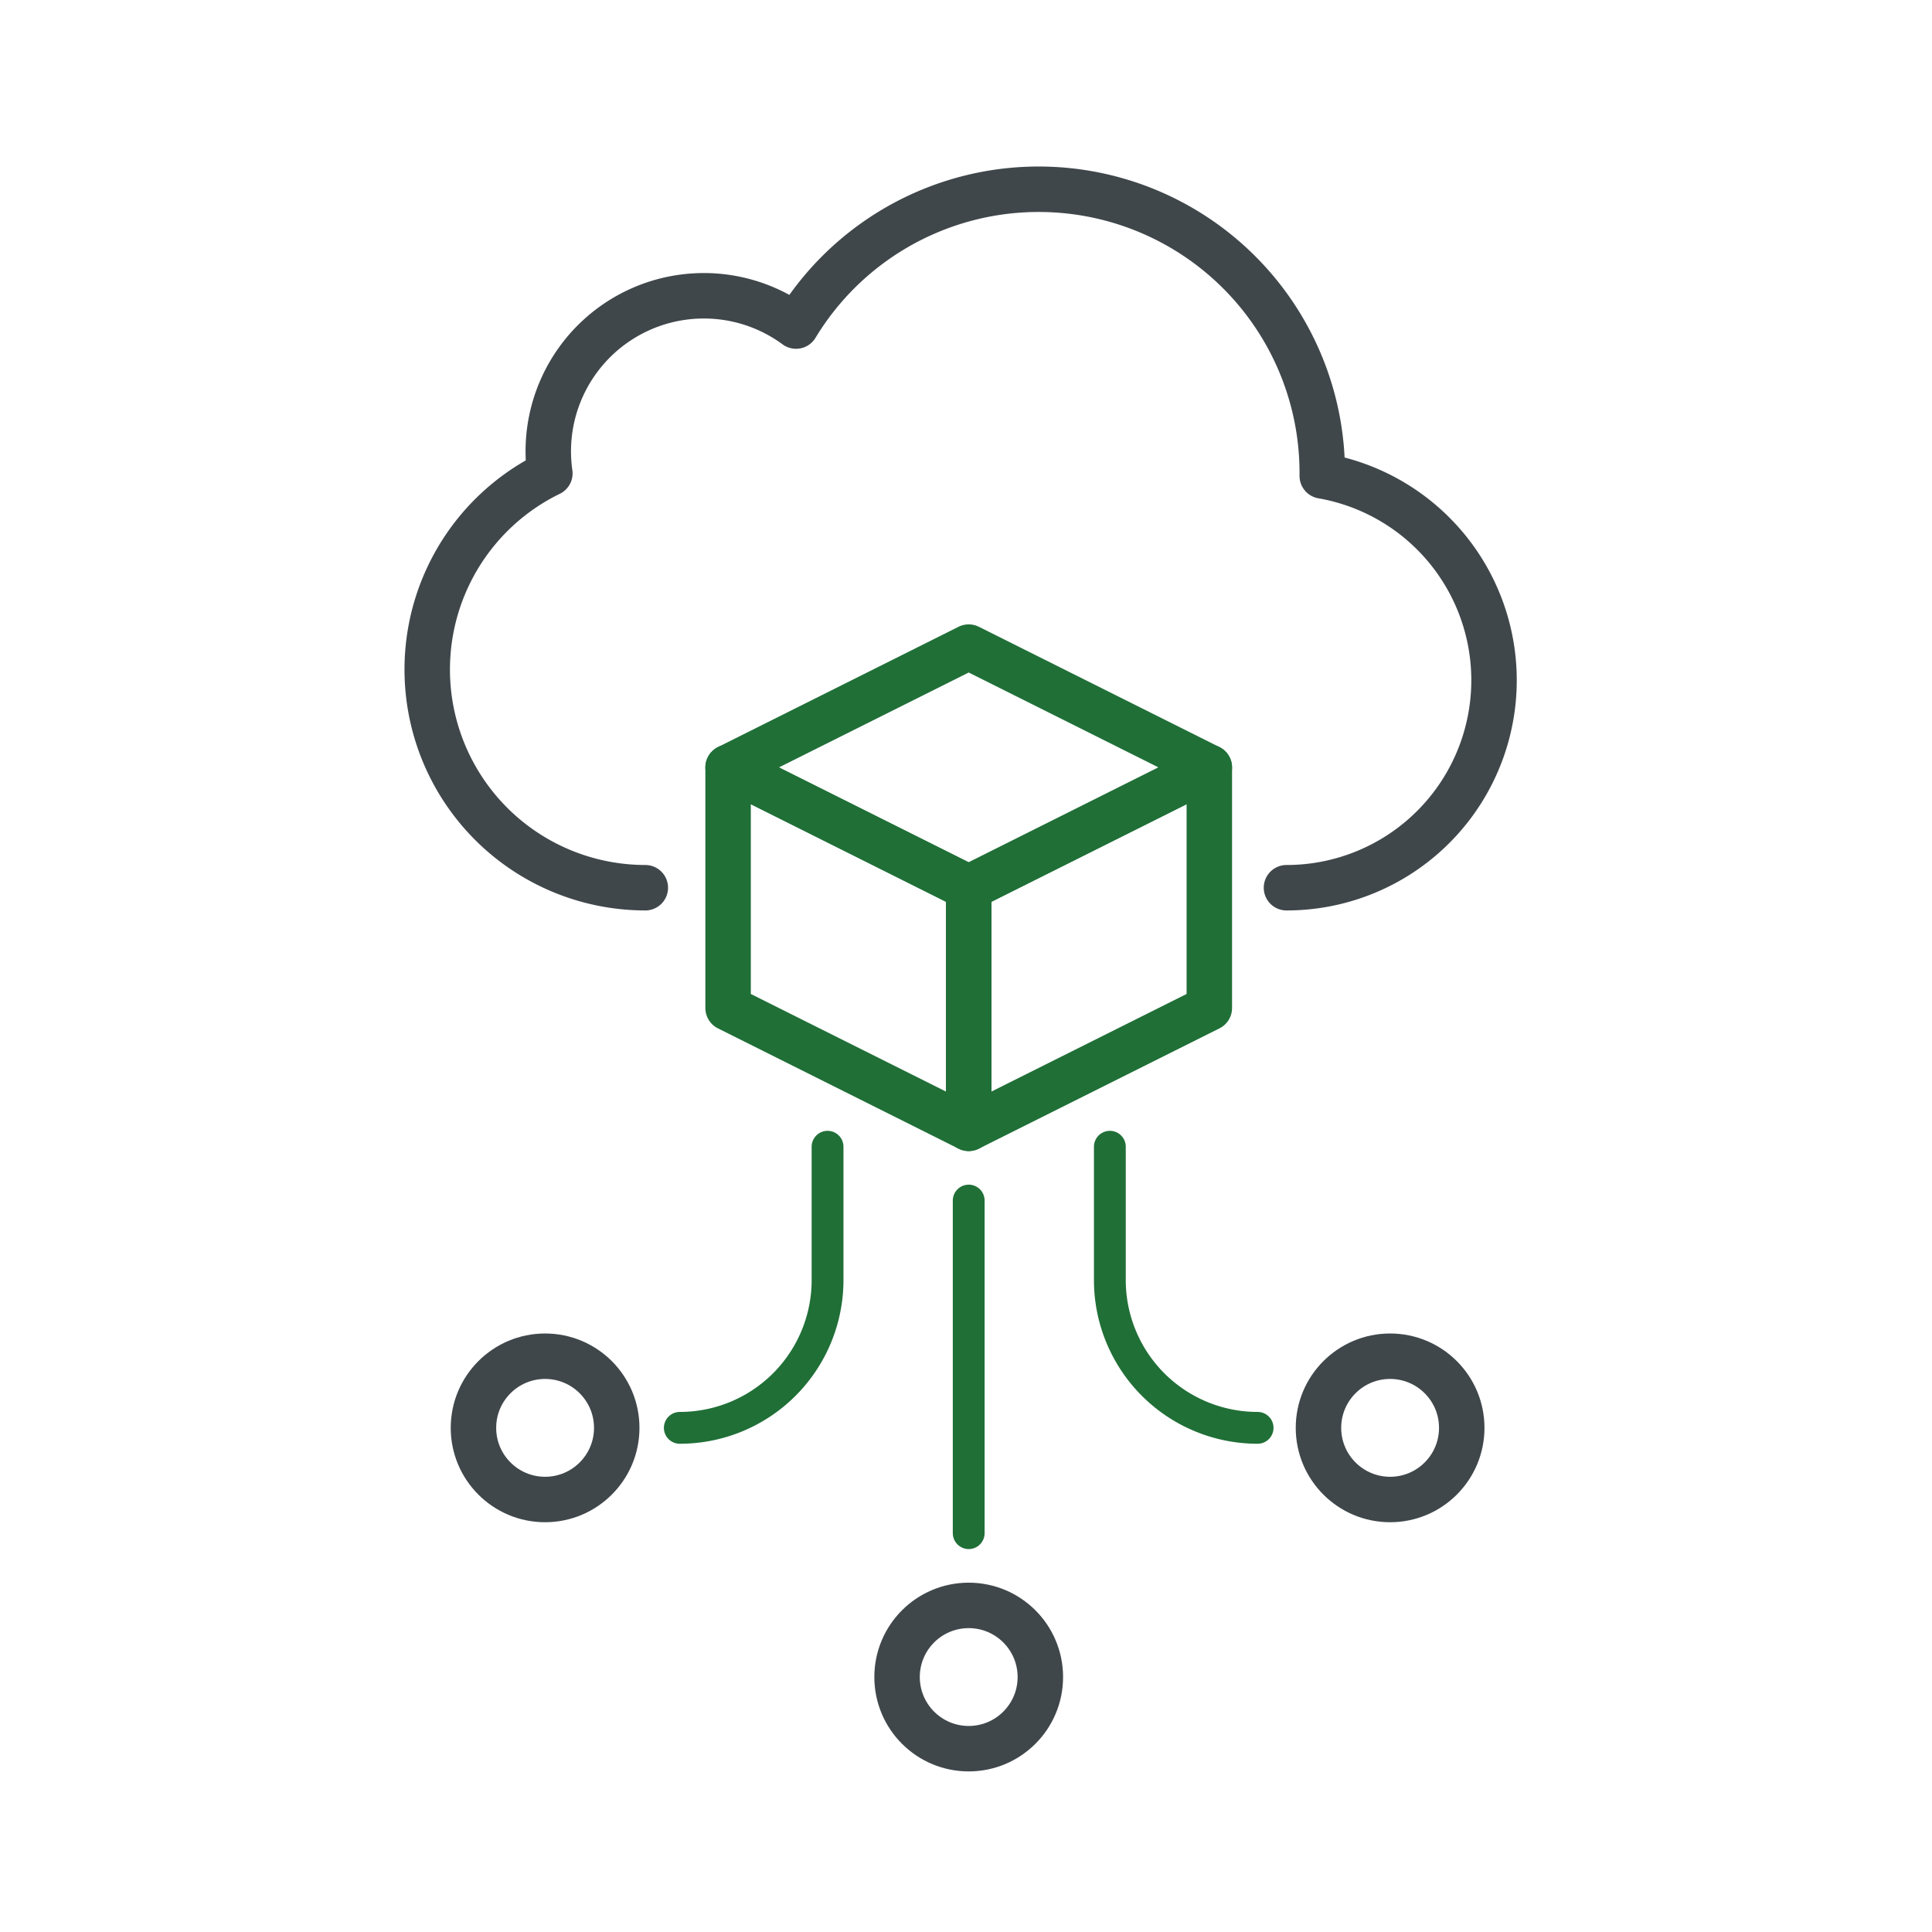 <svg xmlns="http://www.w3.org/2000/svg" viewBox="0 0 850 850"><defs><style>.cls-1,.cls-2,.cls-3{fill:none;stroke-linecap:round;stroke-linejoin:round;}.cls-1,.cls-3{stroke:#206f37;}.cls-1,.cls-2{stroke-width:20px;}.cls-2{stroke:#40474b;}.cls-3{stroke-width:14px;}</style></defs><title>CloudApplikationen-v3</title><polygon class="cls-1" points="426.19 390.56 426.19 496.42 532.05 443.49 532.05 337.63 426.19 390.56"/><polygon class="cls-1" points="426.19 496.42 320.33 443.49 320.33 337.63 426.19 390.56 426.19 496.42"/><polygon class="cls-1" points="320.33 337.63 426.19 390.56 532.05 337.63 426.19 284.7 320.33 337.63"/><path class="cls-2" d="M283.91,390.56a96,96,0,0,1-42-182.3,68.44,68.44,0,0,1,108.32-64.81A124.76,124.76,0,0,1,581.74,208v1.38A91.27,91.27,0,0,1,566,390.56"/><line class="cls-3" x1="426.19" y1="528.2" x2="426.19" y2="674.53"/><path class="cls-3" d="M364.09,504.52v58.67a65,65,0,0,1-65,65h0"/><path class="cls-3" d="M488.29,504.52v58.67a65,65,0,0,0,65,65h0"/><circle class="cls-2" cx="239.82" cy="628.2" r="31.52"/><circle class="cls-2" cx="426.19" cy="737.83" r="31.52"/><circle class="cls-2" cx="611.59" cy="628.2" r="31.52"/></svg>